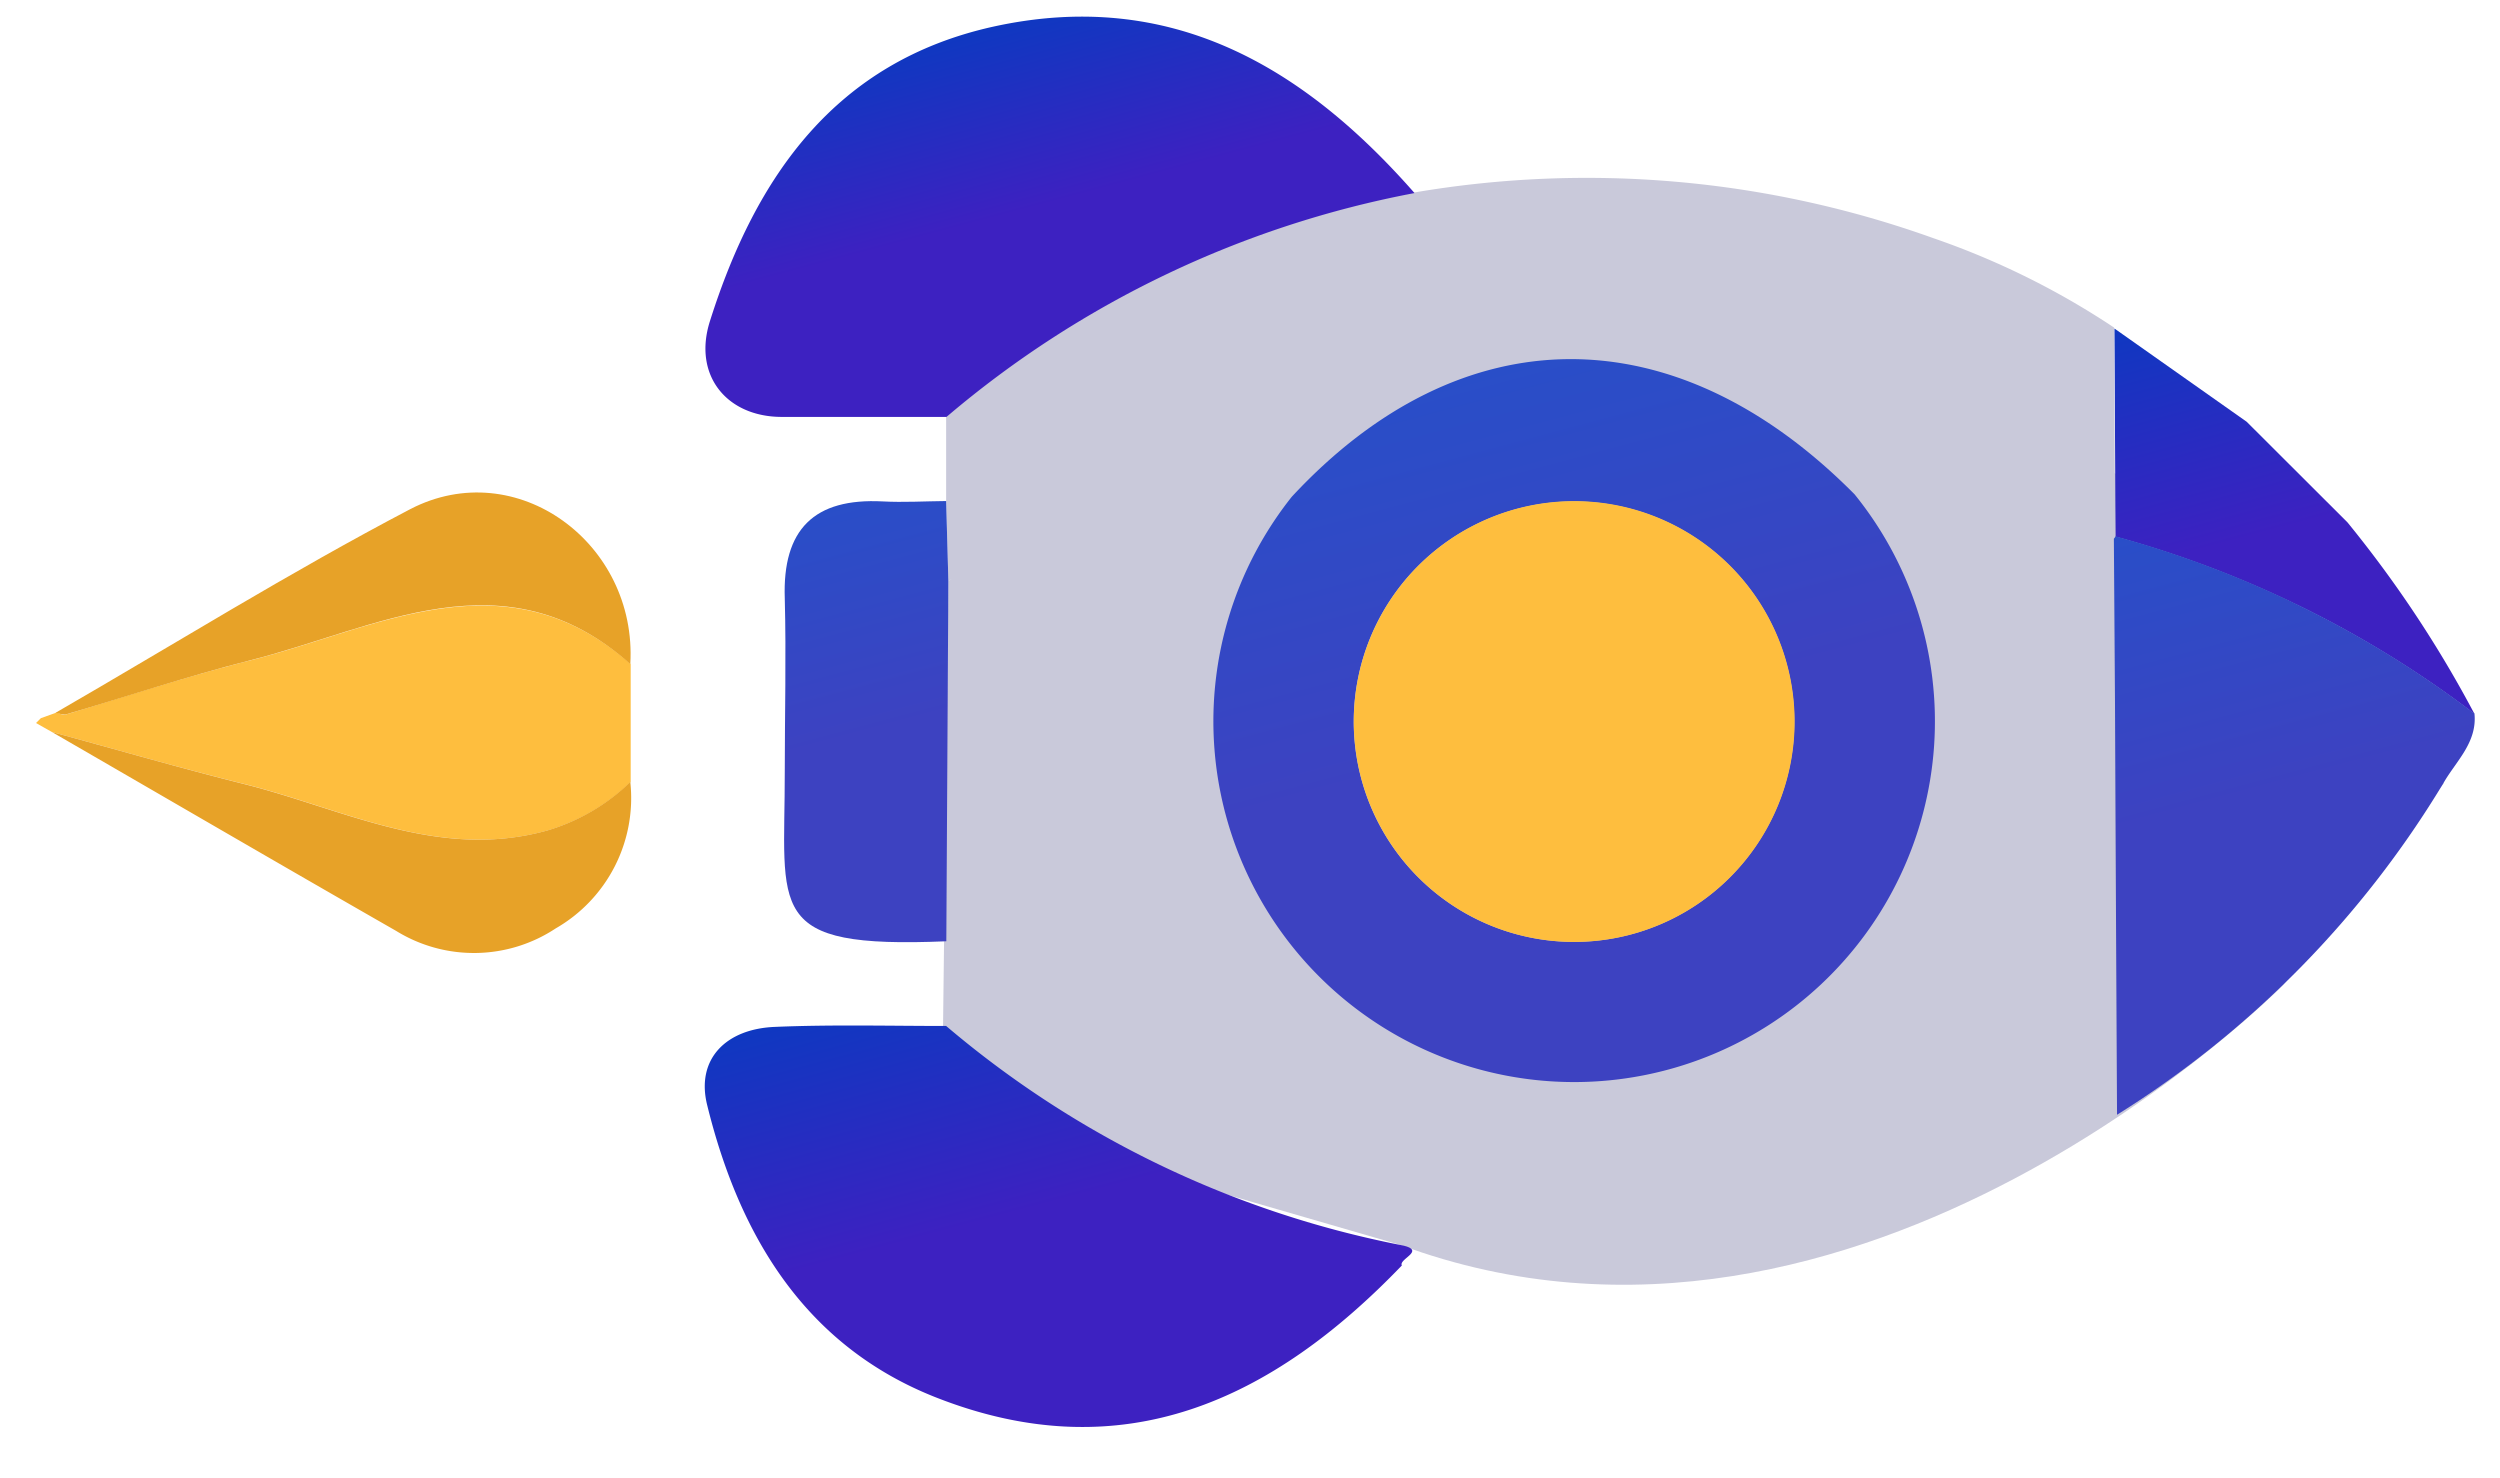 <?xml version="1.0" encoding="UTF-8"?> <svg xmlns="http://www.w3.org/2000/svg" xmlns:xlink="http://www.w3.org/1999/xlink" viewBox="0 0 134.02 79.21"> <defs> <style>.cls-1{fill:#c9c9da;}.cls-2{fill:#febe3e;}.cls-3{fill:url(#Безымянный_градиент_29);}.cls-4{fill:url(#Безымянный_градиент_29-2);}.cls-5{fill:url(#Безымянный_градиент_29-3);}.cls-6{fill:url(#Безымянный_градиент_35);}.cls-7{fill:url(#Безымянный_градиент_35-2);}.cls-8{fill:#e7a228;}.cls-9{fill:url(#Безымянный_градиент_35-3);}</style> <linearGradient id="Безымянный_градиент_29" x1="87.57" y1="-10.9" x2="109.18" y2="1.57" gradientTransform="translate(48.77 -37.98) rotate(45)" gradientUnits="userSpaceOnUse"> <stop offset="0" stop-color="#0f38c1"></stop> <stop offset="0.51" stop-color="#3d21c1"></stop> </linearGradient> <linearGradient id="Безымянный_градиент_29-2" x1="66.87" y1="59.87" x2="89.16" y2="72.74" xlink:href="#Безымянный_градиент_29"></linearGradient> <linearGradient id="Безымянный_градиент_29-3" x1="31.01" y1="24.7" x2="47.94" y2="34.47" xlink:href="#Безымянный_градиент_29"></linearGradient> <linearGradient id="Безымянный_градиент_35" x1="94.93" y1="-2.06" x2="120.89" y2="12.93" gradientTransform="translate(48.77 -37.98) rotate(45)" gradientUnits="userSpaceOnUse"> <stop offset="0" stop-color="#294ec8"></stop> <stop offset="0.51" stop-color="#3d42c1"></stop> </linearGradient> <linearGradient id="Безымянный_градиент_35-2" x1="42.72" y1="49.7" x2="63.58" y2="61.74" xlink:href="#Безымянный_градиент_35"></linearGradient> <linearGradient id="Безымянный_градиент_35-3" x1="62.6" y1="19.33" x2="96.11" y2="38.67" xlink:href="#Безымянный_градиент_35"></linearGradient> </defs> <g id="OBJECTS"> <path class="cls-1" d="M122.4,52.8S99.72,75.86,75.07,66.74L50.5,59.61l.34-28.47L76.92,14.52,98.63,17l22.2,12.61L131,42Z"></path> <path class="cls-2" d="M2.78,39.24l-.85-.48.26-.26L3,38.21c.17,0,.36.15.51.1,3.3-1,6.56-2.06,9.88-2.9,6.81-1.71,13.68-5.77,20.42.19v6.32a10.79,10.79,0,0,1-4.42,2.59c-5.79,1.63-10.89-1.11-16.21-2.46C9.68,41.18,6.24,40.18,2.78,39.24Z"></path> <path class="cls-3" d="M125.84,28a62.23,62.23,0,0,1,6.81,10.27,56.23,56.23,0,0,0-19.24-9.5l-.06-11.16,7.09,5Z"></path> <path class="cls-1" d="M113.32,28.88c-4.4-1.59-9-2.22-13.61-2.93-.66-.1-.28.32-.29.55-9.62-9.71-21.08-9.66-30.17.13-.06-.13-.15-.39-.19-.39-6.23,1-12.42,2.23-18.22,4.9l-.12-4.28c0-1.51,0-3,0-4.54a54.28,54.28,0,0,1,25.09-12,55,55,0,0,1,27.84,2.45,42.38,42.38,0,0,1,9.68,4.79l.06,11.16A.51.51,0,0,1,113.32,28.88Z"></path> <path class="cls-4" d="M50.72,55A53.52,53.52,0,0,0,75.07,66.74c1.48.28-.11.74.08,1.1-6.93,7.21-14.94,11-24.93,7.09-7.06-2.76-10.59-8.69-12.31-15.69-.61-2.46,1-4.08,3.62-4.19C44.59,54.92,47.66,55,50.72,55Z"></path> <path class="cls-5" d="M75.83,10.35a54.28,54.28,0,0,0-25.09,12c-3,0-5.89,0-8.83,0s-4.78-2.22-3.85-5.14C40.52,9.43,44.81,3.3,53.24,1.43,62.68-.65,69.83,3.51,75.83,10.35Z"></path> <path class="cls-6" d="M113.32,28.88a.51.51,0,0,0,.09-.13,56.23,56.23,0,0,1,19.24,9.5c.16,1.55-1,2.57-1.65,3.71a53.59,53.59,0,0,1-17.51,17.8q-.06-11.08-.11-22.16Z"></path> <path class="cls-7" d="M50.72,26.86l.12,4.28q-.06,9.66-.11,19.32c-9.78.41-8.65-1.64-8.66-9.1,0-3.09.08-6.19,0-9.28-.13-3.71,1.58-5.39,5.25-5.2C48.43,26.94,49.58,26.87,50.72,26.86Z"></path> <path class="cls-8" d="M2.78,39.24c3.46.94,6.9,1.94,10.38,2.81,5.32,1.35,10.42,4.09,16.21,2.46a10.79,10.79,0,0,0,4.42-2.59,8.06,8.06,0,0,1-4,7.85,7.94,7.94,0,0,1-8.56.13C15.08,46.38,8.94,42.8,2.78,39.24Z"></path> <path class="cls-8" d="M33.79,35.6c-6.74-6-13.61-1.9-20.42-.19-3.32.84-6.58,1.94-9.88,2.9-.15,0-.34-.06-.51-.1C9.32,34.55,15.55,30.67,22,27.29,27.68,24.35,34.17,29.11,33.79,35.6Z"></path> <path class="cls-9" d="M69.25,26.63c9.09-9.79,20.55-9.84,30.17-.13a19.34,19.34,0,1,1-30.17.13ZM76,30.36A11.81,11.81,0,1,0,92.7,30.3,11.83,11.83,0,0,0,76,30.36Z"></path> <path class="cls-2" d="M76,30.36A11.81,11.81,0,0,1,92.78,47,11.81,11.81,0,1,1,76,30.36Z"></path> </g> </svg> 